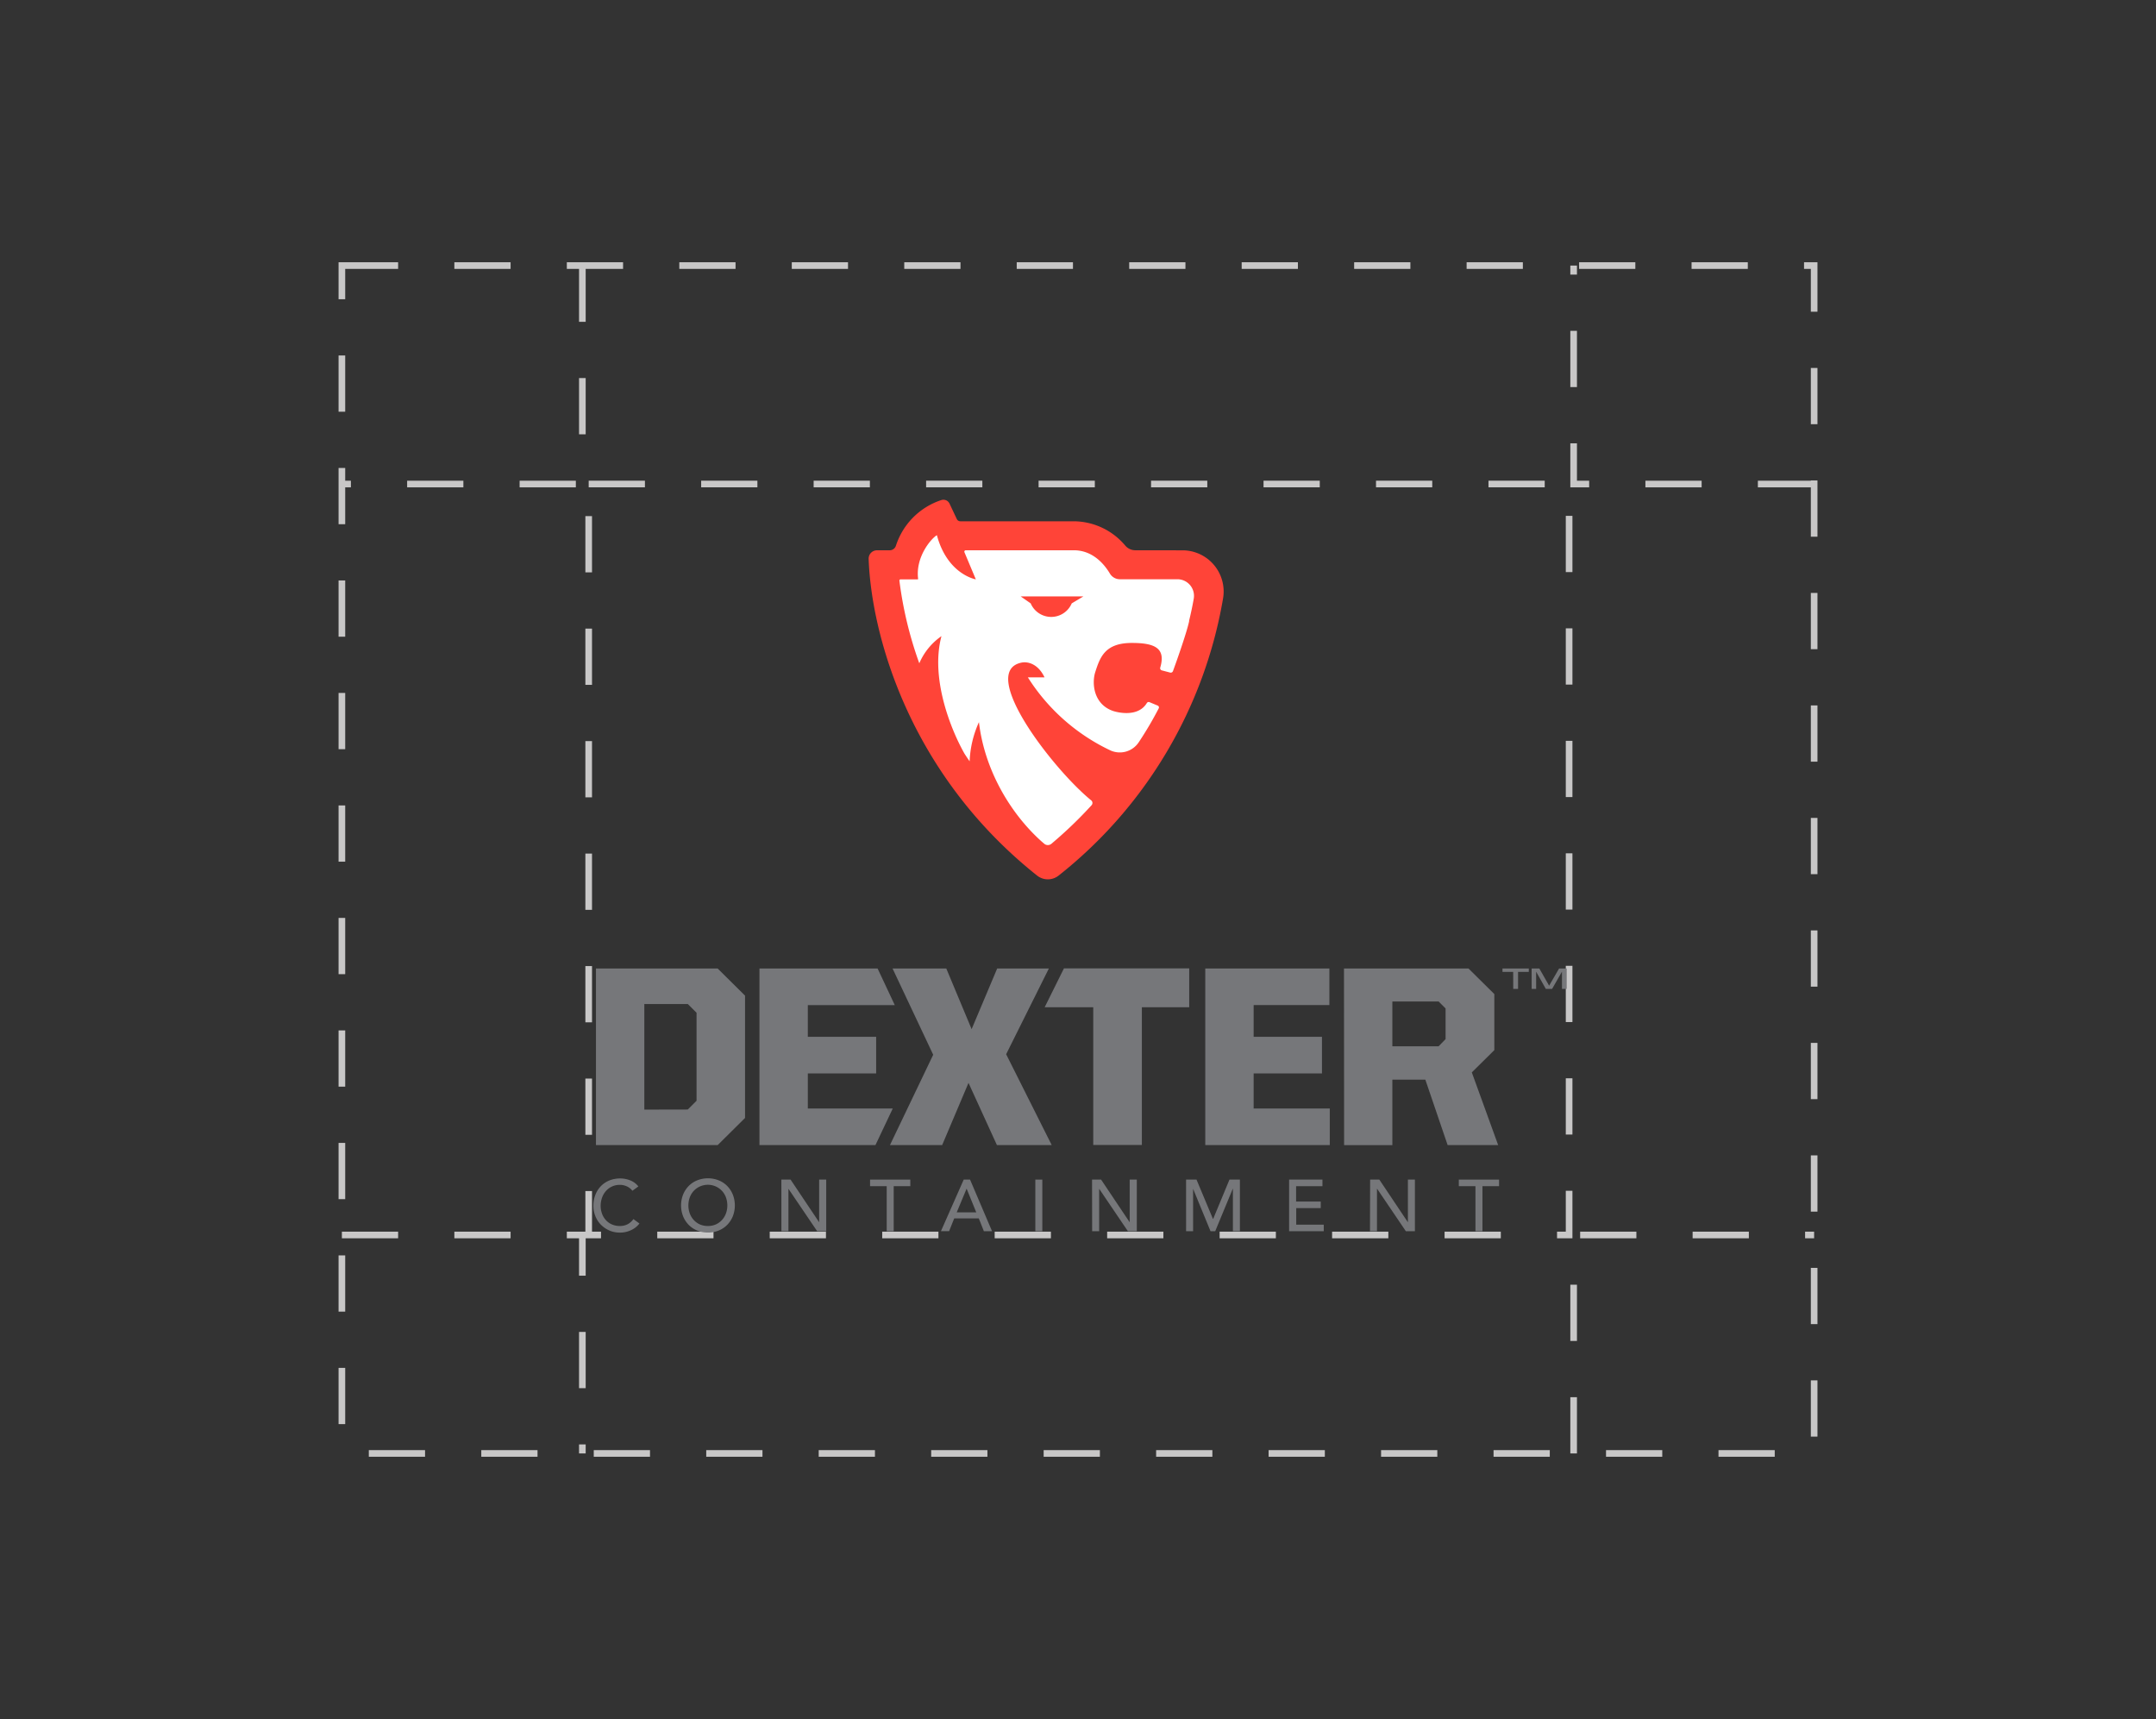 <?xml version="1.0" encoding="UTF-8"?> <svg xmlns="http://www.w3.org/2000/svg" viewBox="0 0 715 570"><rect x="0" y="0" width="715" height="570" fill="#333333" stroke="none"/><defs><style>.cls-1,.cls-2{fill:none;}.cls-2{stroke:#c8c7c7;stroke-miterlimit:10;stroke-width:2.2px;stroke-dasharray:18.65 18.65;}.cls-3{fill:#76777a;}.cls-4{fill:#ff4438;}.cls-5{fill:#fff;}</style></defs><g id="Layer_2" data-name="Layer 2"><g id="Layer_1-2" data-name="Layer 1"><rect class="cls-1" width="715" height="570"></rect><rect class="cls-2" x="195.23" y="160.49" width="325.14" height="249.01"></rect><polyline class="cls-2" points="601.62 160.5 521.87 160.5 521.87 88.06"></polyline><polyline class="cls-2" points="193.13 88.06 193.13 160.5 113.38 160.5"></polyline><polyline class="cls-2" points="521.87 481.94 521.87 409.5 601.62 409.5"></polyline><polyline class="cls-2" points="113.38 409.5 193.13 409.5 193.13 481.94"></polyline><rect class="cls-2" x="113.38" y="88.06" width="488.25" height="393.88"></rect><rect class="cls-1" x="161.31" y="139.67" width="369.69" height="300.38"></rect><path class="cls-3" d="M209.72,394.84a4.75,4.75,0,0,0-1.83-1.45,5.49,5.49,0,0,0-2.3-.51,6.1,6.1,0,0,0-2.63.55,6,6,0,0,0-2,1.48,6.81,6.81,0,0,0-1.3,2.22,8,8,0,0,0-.46,2.72,7.48,7.48,0,0,0,.44,2.56,6.33,6.33,0,0,0,1.26,2.13,5.76,5.76,0,0,0,2,1.45,6.43,6.43,0,0,0,2.69.53,5.41,5.41,0,0,0,2.59-.6,5.51,5.51,0,0,0,1.88-1.69l2,1.47a6.85,6.85,0,0,1-.68.76,6.78,6.78,0,0,1-1.28,1,8.58,8.58,0,0,1-1.92.87,8.23,8.23,0,0,1-2.6.38,8.5,8.5,0,0,1-3.66-.77,9,9,0,0,1-2.79-2,8.76,8.76,0,0,1-1.75-2.84,8.94,8.94,0,0,1-.6-3.2,10,10,0,0,1,.65-3.67,8.65,8.65,0,0,1,1.82-2.9,8.35,8.35,0,0,1,2.82-1.9,9.5,9.5,0,0,1,3.63-.67,8.81,8.81,0,0,1,3.33.65,6.2,6.2,0,0,1,2.67,2Z"></path><path class="cls-3" d="M234.78,408.7a9.17,9.17,0,0,1-3.6-.69,8.3,8.3,0,0,1-2.82-1.9,8.74,8.74,0,0,1-1.84-2.85,9.9,9.9,0,0,1,0-7.11,8.79,8.79,0,0,1,1.84-2.86,8.28,8.28,0,0,1,2.82-1.89,9.74,9.74,0,0,1,7.2,0,8.28,8.28,0,0,1,2.82,1.89,8.79,8.79,0,0,1,1.84,2.86,9.9,9.9,0,0,1,0,7.11,8.74,8.74,0,0,1-1.84,2.85,8.3,8.3,0,0,1-2.82,1.9A9.17,9.17,0,0,1,234.78,408.7Zm0-2.18a6.35,6.35,0,0,0,2.66-.54,6.24,6.24,0,0,0,2-1.46,6.53,6.53,0,0,0,1.31-2.17,7.73,7.73,0,0,0,.46-2.65,7.81,7.81,0,0,0-.46-2.65,6.39,6.39,0,0,0-1.31-2.16,6.42,6.42,0,0,0-9.38,0,6.39,6.39,0,0,0-1.31,2.16,7.81,7.81,0,0,0-.46,2.65,7.73,7.73,0,0,0,.46,2.65,6.53,6.53,0,0,0,1.31,2.17,6.24,6.24,0,0,0,2,1.46A6.35,6.35,0,0,0,234.78,406.52Z"></path><path class="cls-3" d="M259.13,391.14h3.05l9.43,14.08h.05V391.14H274v17.12h-3l-9.53-14.07h0v14.07h-2.33Z"></path><path class="cls-3" d="M294.06,393.32h-5.52v-2.18h13.35v2.18h-5.51v14.94h-2.32Z"></path><path class="cls-3" d="M319.6,391.14h2.1L329,408.26h-2.71L324.6,404h-8.15l-1.69,4.23h-2.71ZM323.76,402l-3.2-7.86h0L317.28,402Z"></path><path class="cls-3" d="M343.35,391.14h2.32v17.12h-2.32Z"></path><path class="cls-3" d="M362.16,391.14h3l9.43,14.08h.05V391.14H377v17.12h-2.95l-9.53-14.07h0v14.07h-2.33Z"></path><path class="cls-3" d="M393.34,391.14h3.46l5.44,13h.1l5.39-13h3.46v17.12h-2.32V394.19h-.05L403,408.26h-1.55l-5.78-14.07h0v14.07h-2.32Z"></path><path class="cls-3" d="M427.51,391.14h11.06v2.18h-8.74v5.1H438v2.18h-8.13v5.49H439v2.17H427.51Z"></path><path class="cls-3" d="M454.38,391.14h3.05l9.43,14.08h.05V391.14h2.32v17.12h-3l-9.53-14.07h-.05v14.07h-2.32Z"></path><path class="cls-3" d="M489.31,393.32h-5.52v-2.18h13.35v2.18h-5.51v14.94h-2.32Z"></path><path class="cls-3" d="M197.64,321.14H238l9.08,9V370.7l-9.08,9H197.64ZM228.1,367.9,231,365V335.82l-2.89-2.89H213.68v35Z"></path><path class="cls-3" d="M251.86,321.14l39.18,0,5.7,12.14-28.84,0V343.8h22.66v12.13H267.9v11.63h28.17l-5.74,12.13H251.86Z"></path><path class="cls-3" d="M309.48,349.74,296,321.14h17.82l8.4,20.11,8.48-20.11h17.14l-14.17,28.43,15.11,30.12H330.61l-9.42-20.62-8.74,20.62H295.14Z"></path><path class="cls-3" d="M362.56,334H346.44l6.4-12.9h41.54V334h-15.7v45.65H362.56Z"></path><path class="cls-3" d="M399.71,321.14h41.16v12.13H415.75V343.8h22.66v12.13H415.75v11.63H441v12.13H399.71Z"></path><path class="cls-3" d="M445.71,321.14H487l8.57,8.48v18.59l-7.47,7.38,8.74,24.1H480.08L472.69,358H461.75v21.72h-16Zm31.39,25.79,2.3-2.37V334.38l-2.3-2.3H461.75v14.85Z"></path><path class="cls-3" d="M501.82,322.27h-3.55v-1.13H507v1.13h-3.56v5.63h-1.6Z"></path><path class="cls-3" d="M507.94,321.14h2.55l3.25,5.7,3.3-5.7h2.53v6.76H518v-5.71l-3.27,5.71h-2.09l-3.21-5.71v5.71h-1.48Z"></path><path class="cls-4" d="M376.51,182.46a4.37,4.37,0,0,1-3.28-1.48,22.48,22.48,0,0,0-17.08-8.13H318.49a1.3,1.3,0,0,1-1.19-.76L314.9,167a2.24,2.24,0,0,0-2.7-1.19A23.52,23.52,0,0,0,297.1,181a2.19,2.19,0,0,1-2.08,1.47h-4.17a2.77,2.77,0,0,0-2.78,2.86c.87,24.4,12.95,70.88,55.87,105a5.73,5.73,0,0,0,7.13,0,148.93,148.93,0,0,0,54.57-92.1,13.65,13.65,0,0,0-13.53-15.75Z"></path><path class="cls-5" d="M390.42,192.07h-19a3.84,3.84,0,0,1-3.31-1.83c-2.49-4.19-6.48-7.78-12-7.78H320.27a.47.47,0,0,0-.43.65l3.78,9s-9.4-1.57-12.92-14.65c-1.89,1.1-7.14,7.21-6.22,14.47a.16.16,0,0,1-.15.18h-5.68a.38.38,0,0,0-.38.42,127.22,127.22,0,0,0,6.6,27.41,20.9,20.9,0,0,1,7.35-9c-3.79,14.15,3.31,31.38,7.66,39,.54.84,1.1,1.67,1.68,2.51a34.74,34.74,0,0,1,3.09-13c1.84,15.78,10.34,30.19,20.73,39.53l.92.79a1.84,1.84,0,0,0,2.4,0A139.72,139.72,0,0,0,362,267a1.11,1.11,0,0,0-.12-1.61c-12.56-10.22-37.59-42.55-23.2-45.66,2.17-.47,5.58.38,7.72,4.87h-5.53a65.5,65.5,0,0,0,27.43,24.25,7.54,7.54,0,0,0,9.38-2.78,118.9,118.9,0,0,0,6.6-11.21.65.65,0,0,0-.34-.89l-2.72-1.14a.72.72,0,0,0-.91.32c-3,4.9-10.05,3-11.29,2.56-6.44-2.3-7-9.26-5.75-13,1.6-5,3.35-9.52,12.1-9.52,7.67,0,11.29,1.77,9.41,8.15a.74.74,0,0,0,.49.94L388,223a.79.79,0,0,0,1-.49c1-2.7,4.45-12.4,5.34-16.44a1.55,1.55,0,0,0,0-.21c.61-2.54,1.14-5,1.55-7.38A5.5,5.5,0,0,0,390.42,192.07Zm-35,8a7.4,7.4,0,0,1-13.61,0l-3.33-2.32h20.83Z"></path></g></g></svg> 